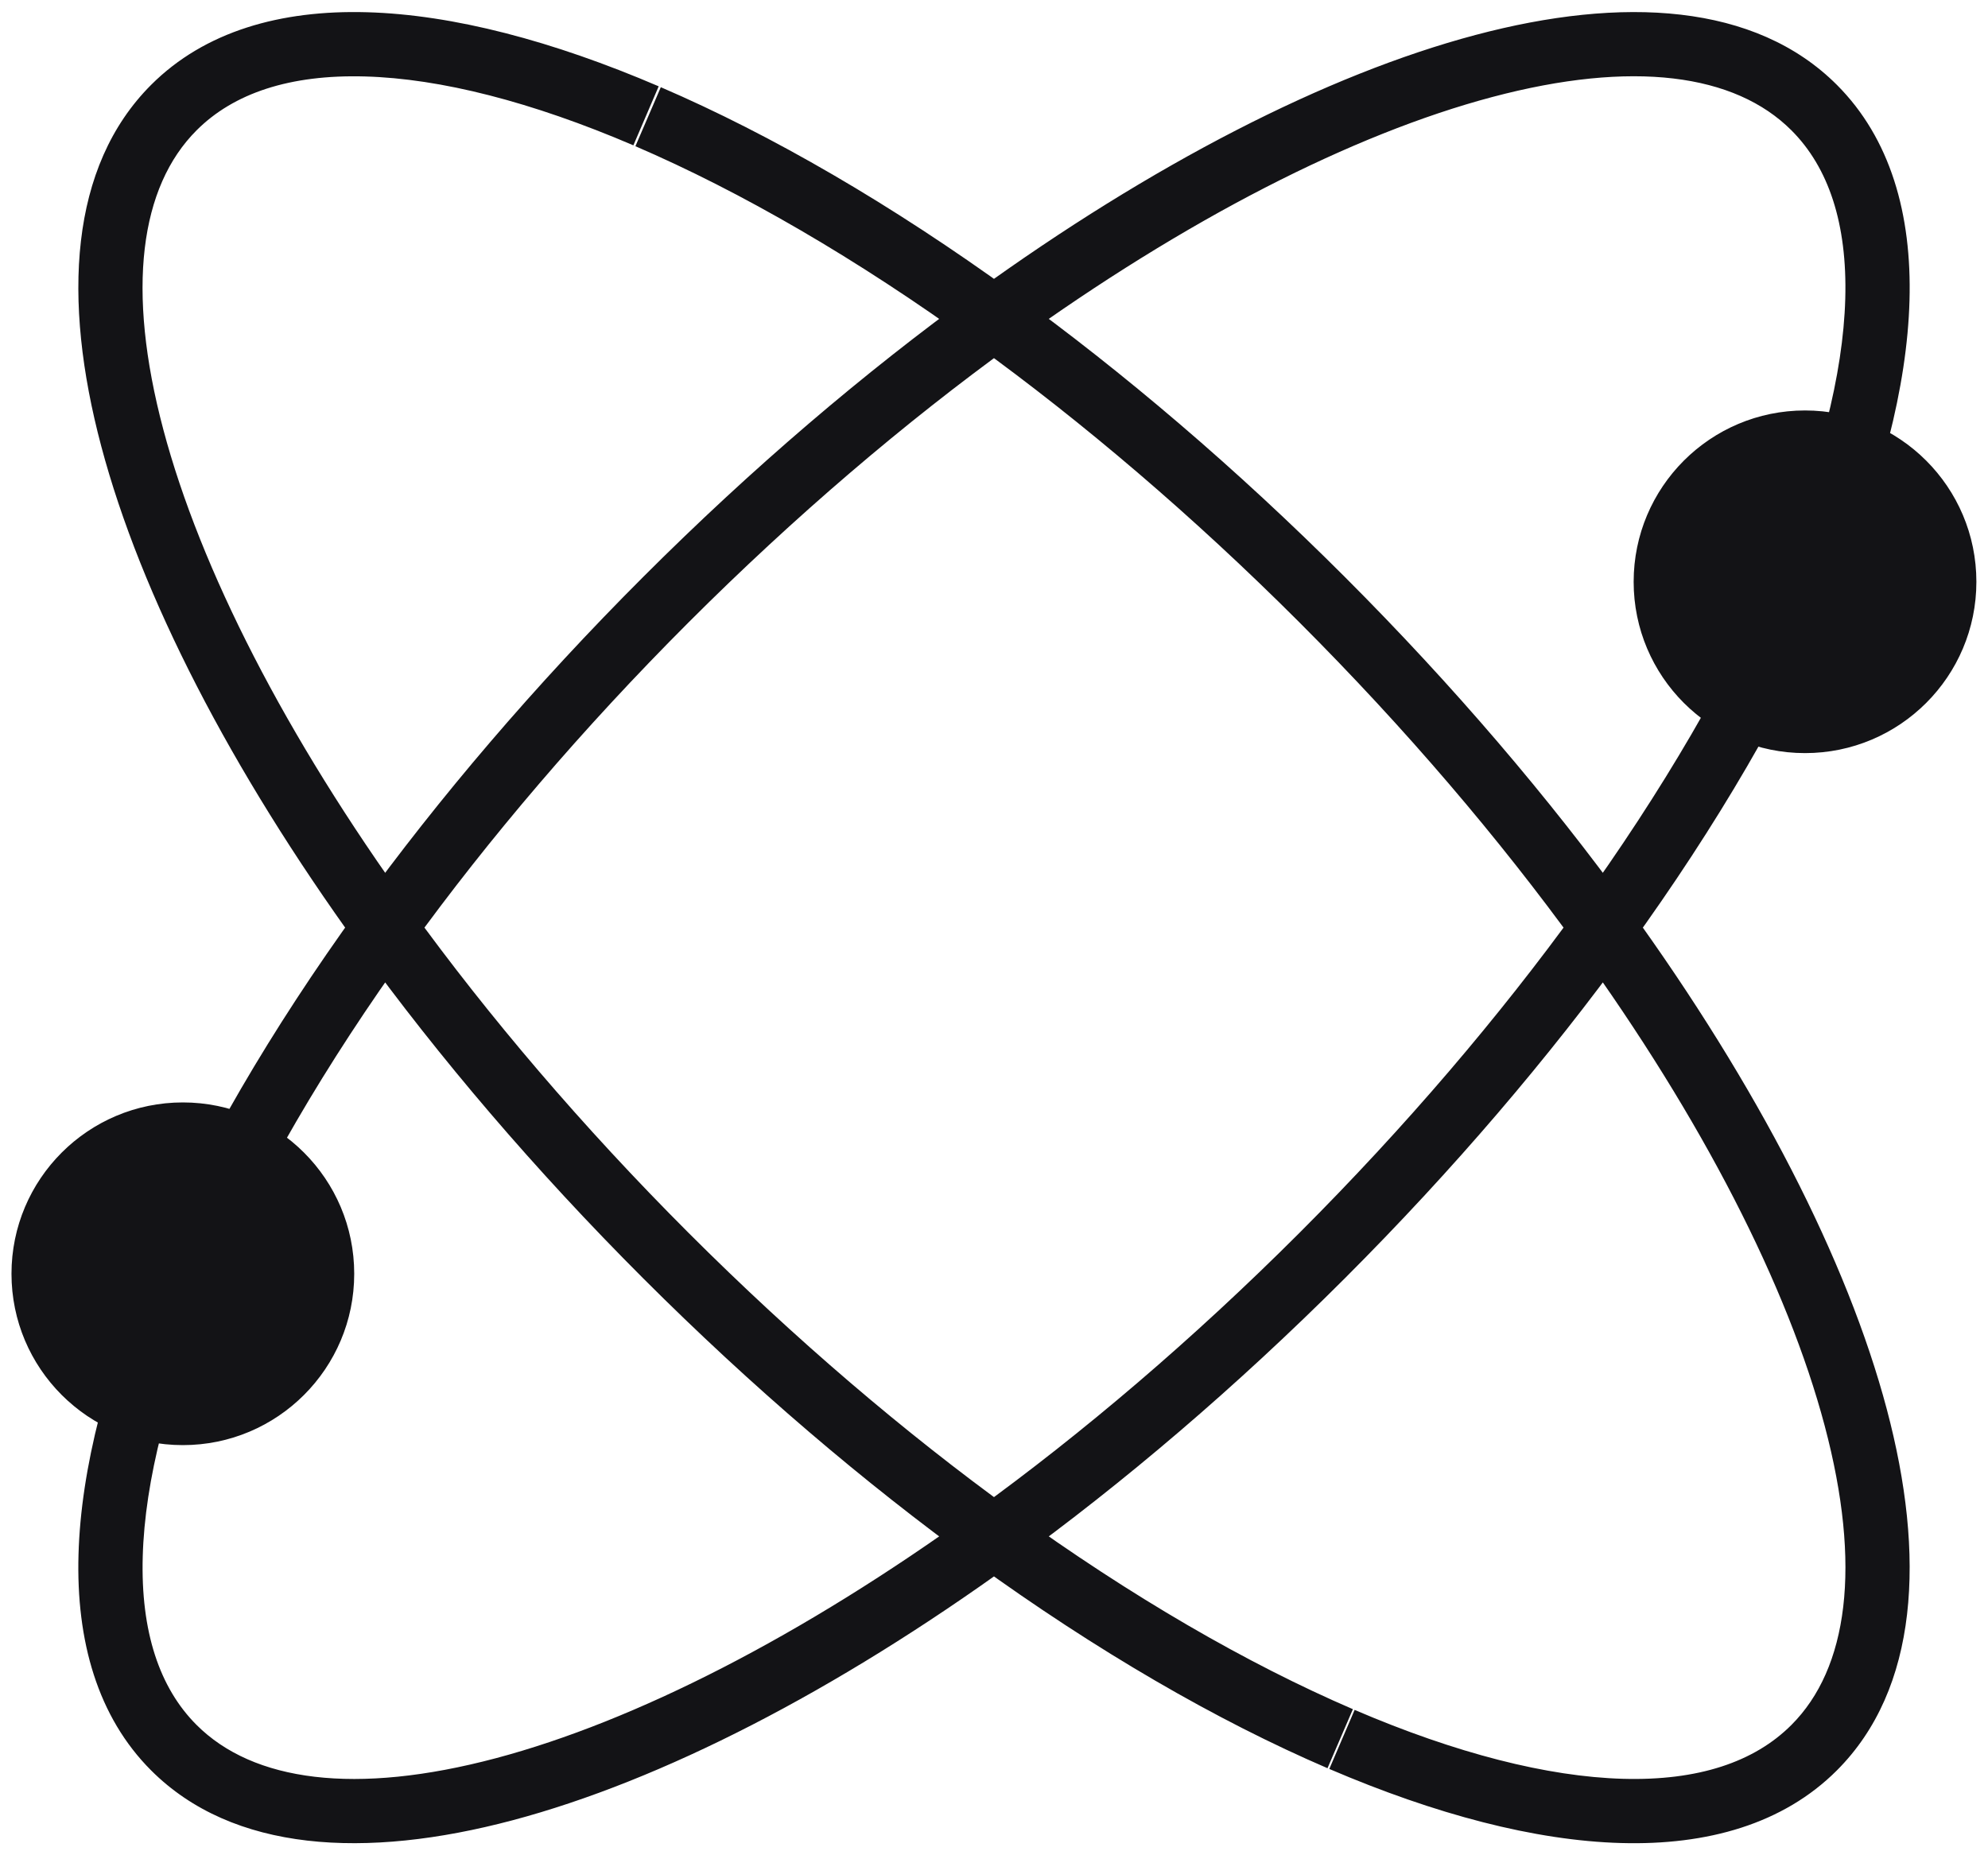 <svg width="45" height="42" viewBox="0 0 45 42" fill="none" xmlns="http://www.w3.org/2000/svg">
<path d="M41.065 39.565L40.55 39.05L41.065 39.565ZM3.935 2.435L3.421 1.921H3.421L3.935 2.435ZM3.935 39.565L3.421 40.079H3.421L3.935 39.565ZM41.065 2.435L40.55 2.95V2.95L41.065 2.435ZM36.979 13.171C36.979 15.313 38.716 17.049 40.858 17.049C43 17.049 44.737 15.313 44.737 13.171C44.737 11.028 43 9.292 40.858 9.292C38.716 9.292 36.979 11.028 36.979 13.171ZM0.26 28.836C0.26 30.978 1.997 32.715 4.139 32.715C6.281 32.715 8.018 30.978 8.018 28.836C8.018 26.694 6.281 24.957 4.139 24.957C1.997 24.957 0.26 26.694 0.26 28.836ZM4.45 2.95C5.288 2.111 6.561 1.683 8.264 1.731C9.97 1.778 12.036 2.304 14.337 3.29L14.91 1.954C12.508 0.924 10.255 0.331 8.305 0.277C6.353 0.222 4.633 0.709 3.421 1.921L4.45 2.95ZM40.55 39.05C39.712 39.889 38.439 40.317 36.736 40.269C35.03 40.221 32.964 39.696 30.663 38.709L30.09 40.046C32.492 41.076 34.745 41.669 36.695 41.723C38.647 41.778 40.367 41.291 41.579 40.079L40.55 39.05ZM40.55 2.95C41.389 3.788 41.817 5.061 41.769 6.764C41.721 8.47 41.196 10.536 40.209 12.837L41.546 13.41C42.576 11.008 43.169 8.755 43.223 6.805C43.278 4.853 42.791 3.133 41.579 1.921L40.55 2.95ZM4.45 39.05C3.611 38.212 3.183 36.939 3.231 35.236C3.278 33.53 3.804 31.464 4.79 29.163L3.454 28.59C2.424 30.992 1.831 33.245 1.777 35.195C1.722 37.147 2.209 38.867 3.421 40.079L4.45 39.05ZM36.882 20.573C35.068 18.067 32.903 15.523 30.44 13.06L29.412 14.088C31.823 16.5 33.937 18.985 35.704 21.426L36.882 20.573ZM30.44 13.06C27.977 10.597 25.433 8.432 22.926 6.618L22.073 7.796C24.515 9.563 27 11.677 29.412 14.088L30.44 13.06ZM22.073 6.618C19.567 8.432 17.023 10.597 14.56 13.06L15.588 14.088C18 11.677 20.485 9.563 22.926 7.796L22.073 6.618ZM14.56 13.06C12.097 15.523 9.932 18.067 8.118 20.573L9.296 21.426C11.063 18.985 13.177 16.5 15.588 14.088L14.56 13.06ZM8.118 21.426C9.932 23.933 12.097 26.477 14.56 28.94L15.588 27.912C13.177 25.5 11.063 23.015 9.296 20.573L8.118 21.426ZM14.56 28.94C17.023 31.403 19.567 33.568 22.073 35.382L22.926 34.204C20.485 32.437 18 30.323 15.588 27.912L14.56 28.94ZM22.926 35.382C25.433 33.568 27.977 31.403 30.44 28.94L29.412 27.912C27 30.323 24.515 32.437 22.073 34.204L22.926 35.382ZM30.44 28.94C32.903 26.477 35.068 23.933 36.882 21.426L35.704 20.573C33.937 23.015 31.823 25.5 29.412 27.912L30.44 28.94ZM22.073 34.204C18.151 37.043 14.373 38.966 11.228 39.802C8.042 40.648 5.729 40.329 4.45 39.05L3.421 40.079C5.269 41.926 8.271 42.093 11.602 41.208C14.975 40.312 18.915 38.286 22.926 35.382L22.073 34.204ZM30.624 38.693C28.226 37.661 25.607 36.145 22.926 34.204L22.073 35.382C24.823 37.373 27.534 38.947 30.049 40.029L30.624 38.693ZM9.296 20.573C6.457 16.651 4.534 12.873 3.698 9.728C2.851 6.542 3.171 4.229 4.45 2.95L3.421 1.921C1.574 3.769 1.407 6.771 2.292 10.102C3.188 13.475 5.214 17.415 8.118 21.426L9.296 20.573ZM22.926 7.796C26.848 4.957 30.627 3.034 33.772 2.198C36.958 1.351 39.271 1.671 40.55 2.95L41.579 1.921C39.731 0.074 36.729 -0.093 33.398 0.792C30.025 1.688 26.085 3.714 22.073 6.618L22.926 7.796ZM22.926 6.618C20.18 4.629 17.471 3.056 14.958 1.974L14.383 3.31C16.779 4.342 19.395 5.857 22.073 7.796L22.926 6.618ZM36.882 21.426C38.871 18.68 40.444 15.971 41.526 13.458L40.19 12.883C39.158 15.279 37.643 17.895 35.704 20.573L36.882 21.426ZM4.807 29.124C5.839 26.726 7.355 24.107 9.296 21.426L8.118 20.573C6.127 23.323 4.553 26.034 3.471 28.549L4.807 29.124ZM35.704 21.426C38.543 25.348 40.466 29.127 41.302 32.272C42.148 35.458 41.829 37.771 40.55 39.05L41.579 40.079C43.426 38.231 43.593 35.229 42.708 31.898C41.812 28.525 39.786 24.585 36.882 20.573L35.704 21.426Z" fill="#131316"/>
</svg>
